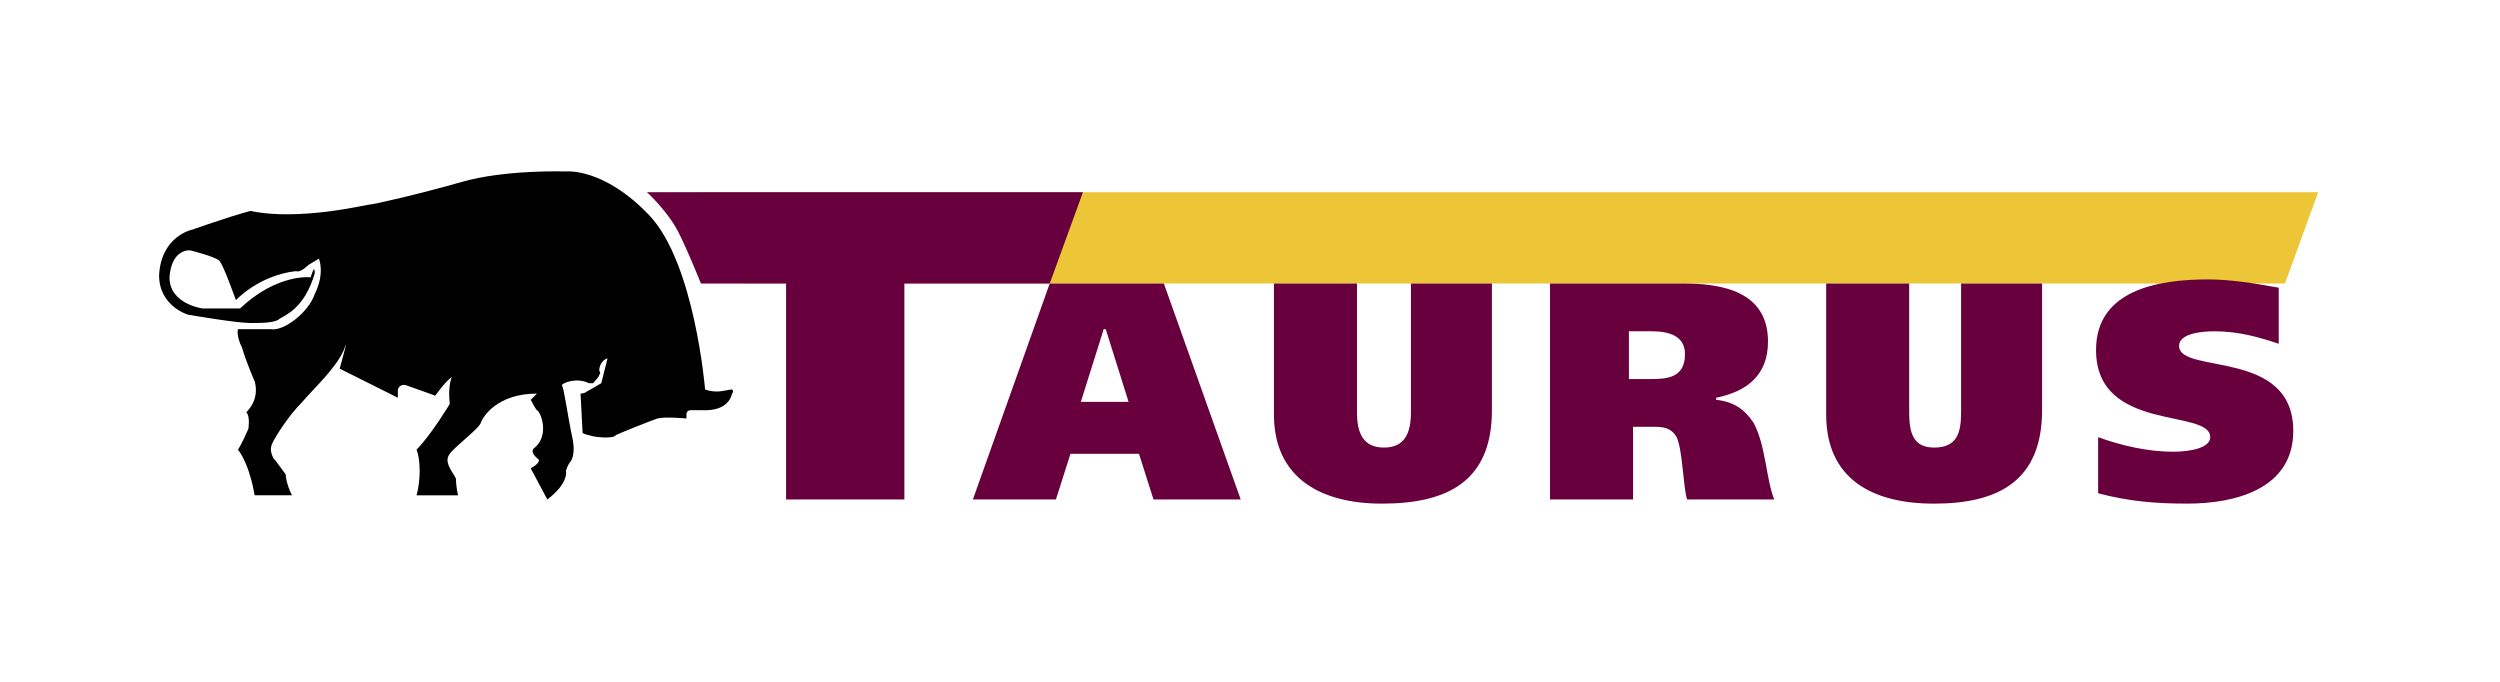 <svg width="110" height="30" viewBox="0 0 110 30" fill="none" xmlns="http://www.w3.org/2000/svg">
<path fill-rule="evenodd" clip-rule="evenodd" d="M100.538 12.477H32.76L30.658 8.458H102L100.538 12.477Z" fill="#ECC637"/>
<path fill-rule="evenodd" clip-rule="evenodd" d="M32.212 17.135C32.12 17.135 31.755 17.227 31.572 17.227C31.207 17.227 31.024 17.135 31.024 17.135C31.024 17.135 30.567 11.563 28.558 9.462C26.548 7.361 24.904 7.544 24.904 7.544C24.904 7.544 22.255 7.453 20.337 8C18.418 8.548 16.409 9.005 16.226 9.005C16.134 9.005 13.12 9.736 11.019 9.28C10.014 9.554 8.461 10.102 8.461 10.102C8.461 10.102 7.091 10.376 7 12.111C7 13.482 8.279 13.847 8.279 13.847C8.279 13.847 10.38 14.212 11.019 14.212C11.476 14.212 12.115 14.212 12.298 14.029C12.572 13.847 13.395 13.573 13.851 12.02C13.851 11.563 13.668 12.202 13.668 12.202C13.668 12.202 12.207 12.02 10.562 13.572H8.918C8.918 13.572 7.457 13.39 7.457 12.202C7.548 10.923 8.37 11.015 8.37 11.015C8.37 11.015 9.466 11.289 9.649 11.471C9.832 11.654 10.38 13.207 10.38 13.207C10.38 13.207 11.385 12.111 13.029 11.928C13.212 12.019 13.577 11.654 13.577 11.654L14.033 11.38C14.033 11.38 14.307 12.019 13.851 12.933C13.577 13.755 12.481 14.577 11.933 14.485H10.471C10.471 14.485 10.38 14.76 10.654 15.307C10.837 15.947 11.202 16.769 11.202 16.769C11.202 16.769 11.476 17.5 10.837 18.139C11.019 18.322 10.928 18.87 10.928 18.87C10.928 18.87 10.654 19.509 10.472 19.783C11.02 20.514 11.202 21.793 11.202 21.793H12.847C12.572 21.245 12.572 20.879 12.572 20.879C12.572 20.879 12.116 20.24 12.024 20.149C11.842 19.783 11.933 19.601 12.024 19.418C12.116 19.236 12.664 18.322 13.303 17.682C13.851 17.043 14.764 16.221 15.13 15.399C15.404 14.577 14.947 16.221 14.947 16.221L17.505 17.5V17.134C17.505 17.134 17.596 16.86 17.871 16.952C18.145 17.044 19.15 17.409 19.15 17.409C19.15 17.409 19.606 16.769 19.881 16.587C19.881 16.587 19.698 16.952 19.789 17.774C19.789 17.774 18.967 19.144 18.328 19.784C18.511 20.24 18.511 21.154 18.328 21.794H20.155C20.155 21.794 20.063 21.428 20.063 21.063C19.881 20.697 19.515 20.332 19.789 19.967C20.063 19.601 21.068 18.871 21.16 18.596C21.251 18.323 21.89 17.318 23.626 17.318L23.352 17.591C23.352 17.591 23.535 17.957 23.626 18.048C23.809 18.14 24.174 19.144 23.535 19.692C23.26 19.875 23.626 20.149 23.717 20.24C23.717 20.422 23.352 20.606 23.352 20.606L24.082 21.976C24.082 21.976 24.996 21.336 24.904 20.697C24.996 20.422 25.087 20.331 25.087 20.331C25.087 20.331 25.361 20.057 25.179 19.235C24.996 18.413 24.814 17.043 24.722 16.952C24.722 16.86 25.361 16.586 25.909 16.86H26.092C26.092 16.86 26.366 16.586 26.366 16.495C26.366 16.495 26.457 16.403 26.366 16.312C26.366 16.13 26.457 15.855 26.732 15.764L26.457 16.86C26.457 16.86 26.001 17.134 25.818 17.226C25.727 17.317 25.544 17.317 25.544 17.317L25.635 19.053C25.635 19.053 25.817 19.144 25.909 19.144C26.092 19.236 27.005 19.327 27.097 19.144C27.279 19.053 28.649 18.505 28.924 18.414C29.289 18.322 30.203 18.414 30.203 18.414V18.231C30.203 18.231 30.203 18.049 30.386 18.049H31.025C31.208 18.049 32.03 18.049 32.212 17.318C32.212 17.318 32.303 17.227 32.212 17.135Z" fill="black"/>
<path fill-rule="evenodd" clip-rule="evenodd" d="M46.187 12.477H39.793V21.976H34.587V12.477H30.842C30.842 12.477 30.294 11.107 29.928 10.376C29.472 9.371 28.467 8.458 28.467 8.458H47.649L46.187 12.477Z" fill="#68003D"/>
<path fill-rule="evenodd" clip-rule="evenodd" d="M48.562 14.486H48.654L49.658 17.683H47.557L48.562 14.486ZM42.807 21.976H46.461L47.1 19.967H50.115L50.754 21.976H54.591L51.211 12.477H46.187L42.807 21.976ZM59.706 18.14C59.706 19.053 59.981 19.693 60.894 19.693C61.808 19.693 62.081 19.053 62.081 18.14V12.477H65.644V18.049C65.644 21.154 63.726 22.16 60.803 22.16C58.154 22.16 56.053 21.063 56.053 18.232V12.477H59.707V18.14H59.706ZM71.672 14.577H72.677C73.408 14.577 74.139 14.76 74.139 15.582C74.139 16.587 73.409 16.678 72.677 16.678H71.672V14.577ZM68.201 21.976H71.855V18.779H72.677C73.134 18.779 73.499 18.779 73.774 19.236C74.047 19.876 74.047 21.337 74.23 21.976H78.066C77.701 21.062 77.701 19.601 77.153 18.596C76.787 18.048 76.331 17.682 75.509 17.591V17.5C76.879 17.226 77.792 16.495 77.792 15.033C77.792 13.206 76.423 12.476 74.139 12.476H68.201V21.976ZM84.004 18.14C84.004 19.053 84.186 19.693 85.1 19.693C86.105 19.693 86.288 19.053 86.288 18.14V12.477H89.851V18.049C89.851 21.154 87.933 22.16 85.1 22.16C82.36 22.16 80.351 21.063 80.351 18.232V12.477H84.004V18.14ZM100.264 15.126C99.442 14.851 98.529 14.577 97.432 14.577C96.885 14.577 95.88 14.668 95.88 15.217C95.88 16.496 100.904 15.308 100.904 18.962C100.904 21.519 98.346 22.159 96.245 22.159C94.875 22.159 93.687 22.067 92.318 21.703V19.236C93.323 19.602 94.509 19.876 95.606 19.876C96.428 19.876 97.25 19.693 97.25 19.236C97.25 17.957 92.226 19.054 92.226 15.399C92.226 12.75 94.966 12.294 97.158 12.294C98.163 12.294 99.26 12.477 100.264 12.659V15.126Z" fill="#68003D"/>
</svg>

